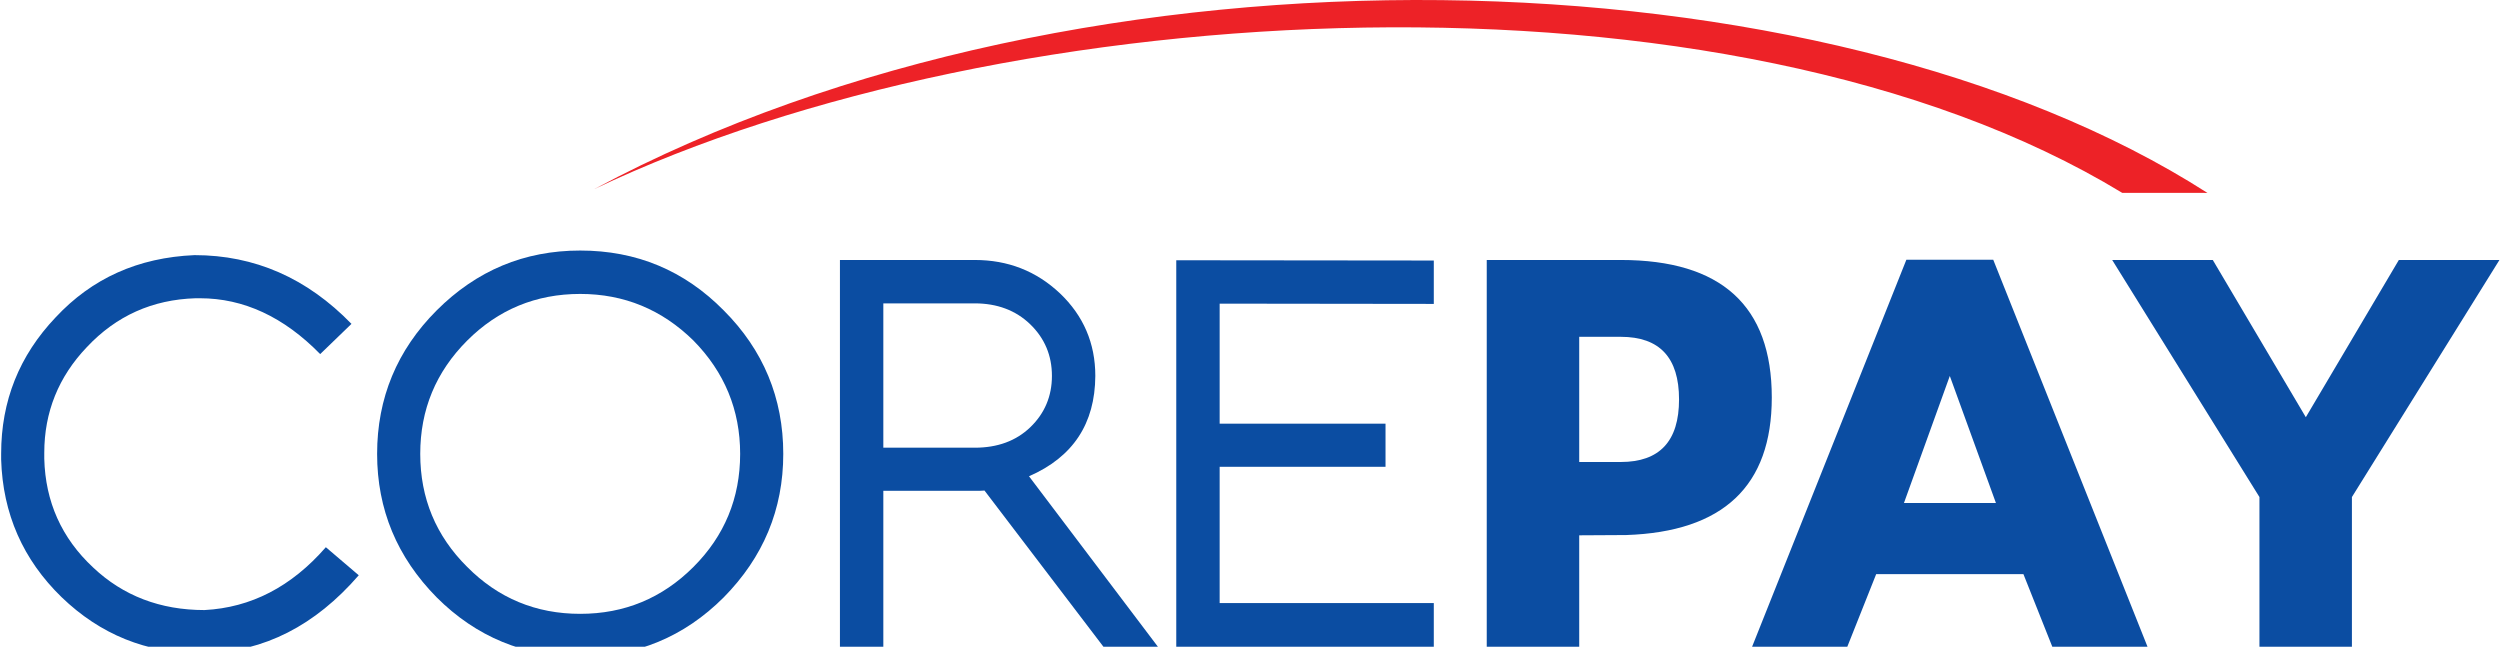 <?xml version="1.0" encoding="UTF-8" standalone="no"?><!DOCTYPE svg PUBLIC "-//W3C//DTD SVG 1.1//EN" "http://www.w3.org/Graphics/SVG/1.1/DTD/svg11.dtd"><svg width="100%" height="100%" viewBox="0 0 1521 394" version="1.1" xmlns="http://www.w3.org/2000/svg" xmlns:xlink="http://www.w3.org/1999/xlink" xml:space="preserve" xmlns:serif="http://www.serif.com/" style="fill-rule:evenodd;clip-rule:evenodd;stroke-linejoin:round;stroke-miterlimit:1.414;"><rect id="CorePay-Logo" serif:id="CorePay Logo" x="0.702" y="0" width="1519.97" height="393.456" style="fill:none;"/><clipPath id="_clip1"><rect x="0.702" y="0" width="1519.97" height="393.456"/></clipPath><g clip-path="url(#_clip1)"><g><g><path d="M125.225,397.394c35.444,-0.984 66.457,-16.724 93.039,-47.404l-20.019,-17.067c-21.003,24.124 -45.617,36.76 -73.84,38.237c-26.911,0 -49.555,-8.697 -67.769,-25.929c-19.198,-17.887 -29.044,-40.042 -29.7,-66.135l0,-3.61c0,-24.78 8.697,-46.278 25.926,-64.33c17.886,-19.036 39.874,-28.883 66.128,-29.703l2.625,0c26.583,0 51.032,11.323 73.184,33.97l19.035,-18.38c-27.075,-27.888 -58.908,-41.824 -95.5,-41.824c-34.295,1.475 -62.354,14.1 -84.506,37.885c-22.14,23.304 -33.126,50.874 -33.126,82.874l0,3.611c0.984,32.985 13.281,60.883 36.736,83.694c23.629,22.798 51.688,34.111 84.342,34.111l3.445,0Z" style="fill:#0b4da2;fill-rule:nonzero;"/><path d="M352.992,373.458c-26.914,0 -49.889,-9.519 -68.761,-28.555c-19.036,-18.872 -28.555,-41.847 -28.555,-68.761c0,-26.913 9.519,-49.888 28.555,-68.925c18.872,-18.872 41.847,-28.39 68.761,-28.39c26.749,0 49.724,9.518 68.925,28.39c18.872,19.201 28.39,42.176 28.39,68.925c0,26.914 -9.518,49.889 -28.39,68.761c-19.037,19.036 -42.012,28.555 -68.925,28.555Zm123.549,-97.316c0,-33.97 -12.134,-63.181 -36.244,-87.305c-23.96,-24.275 -53.007,-36.408 -87.305,-36.408c-33.97,0 -63.017,12.133 -87.305,36.408c-24.111,24.124 -36.244,53.335 -36.244,87.305c0,33.806 12.133,62.853 36.244,87.305c24.124,24.111 53.335,36.08 87.305,36.08c34.134,0 63.181,-11.969 87.305,-36.08c24.11,-24.452 36.244,-53.499 36.244,-87.305Z" style="fill:#0b4da2;fill-rule:nonzero;"/><path d="M537.418,184.57l55.637,0c13.622,0 24.946,4.268 33.645,12.638c8.862,8.535 13.294,19.039 13.294,31.513c0,12.309 -4.432,22.813 -13.13,31.184c-8.698,8.37 -20.023,12.474 -33.809,12.474l-55.637,0l0,-87.809Zm133.896,208.886l33.147,0l-78.418,-103.698c26.74,-11.641 40.185,-31.987 40.349,-61.037c0,-19.86 -7.215,-36.6 -21.479,-50.217c-14.438,-13.609 -31.671,-20.332 -51.858,-20.332l-82.035,0l0,235.284l26.398,0l0,-94.844l55.637,0c2.462,0 4.431,0 5.908,-0.164l72.351,95.008Z" style="fill:#0b4da2;fill-rule:nonzero;"/><path d="M715.639,158.336l0,235.12l156.685,0l0,-26.562l-130.287,0l0,-82.886l100.915,0l0,-26.233l-100.915,0l0,-73.041l130.287,0.164l0,-26.397l-156.685,-0.165Z" style="fill:#0b4da2;fill-rule:nonzero;"/><path d="M960.796,281.075l0,-76.158l25.278,0c23.637,0 35.455,12.638 35.455,38.079c0,25.441 -11.818,38.079 -35.455,38.079l-25.278,0Zm-56.262,-122.903l0,235.284l56.262,0l0,-67.769l28.561,-0.164c59.073,-1.968 88.598,-29.851 88.598,-83.676c0,-55.792 -30.673,-83.675 -91.881,-83.675l-81.54,0Z" style="fill:#0b4da2;fill-rule:nonzero;"/><path d="M1212.68,158.008l-52.837,0l-93.859,235.448l57.924,0l17.557,-44.14l89.593,0l17.557,44.14l57.924,0l-93.859,-235.448Zm-26.418,70.723l28.059,77.286l-55.955,0l27.896,-77.286Z" style="fill:#0b4da2;fill-rule:nonzero;"/><path d="M1459.46,158.172l-56.601,95.657l-56.6,-95.657l-61.205,0l89.592,144.223l0,91.061l56.262,0l0,-91.061l89.757,-144.223l-61.205,0Z" style="fill:#0b4da2;fill-rule:nonzero;"/><path d="M361.544,115.051c250.544,-119.39 689.755,-143.415 929.605,2.269l51.841,0.041c-232.824,-149.224 -681.781,-162.766 -981.446,-2.31Z" style="fill:#ed2227;"/></g></g></g></svg>